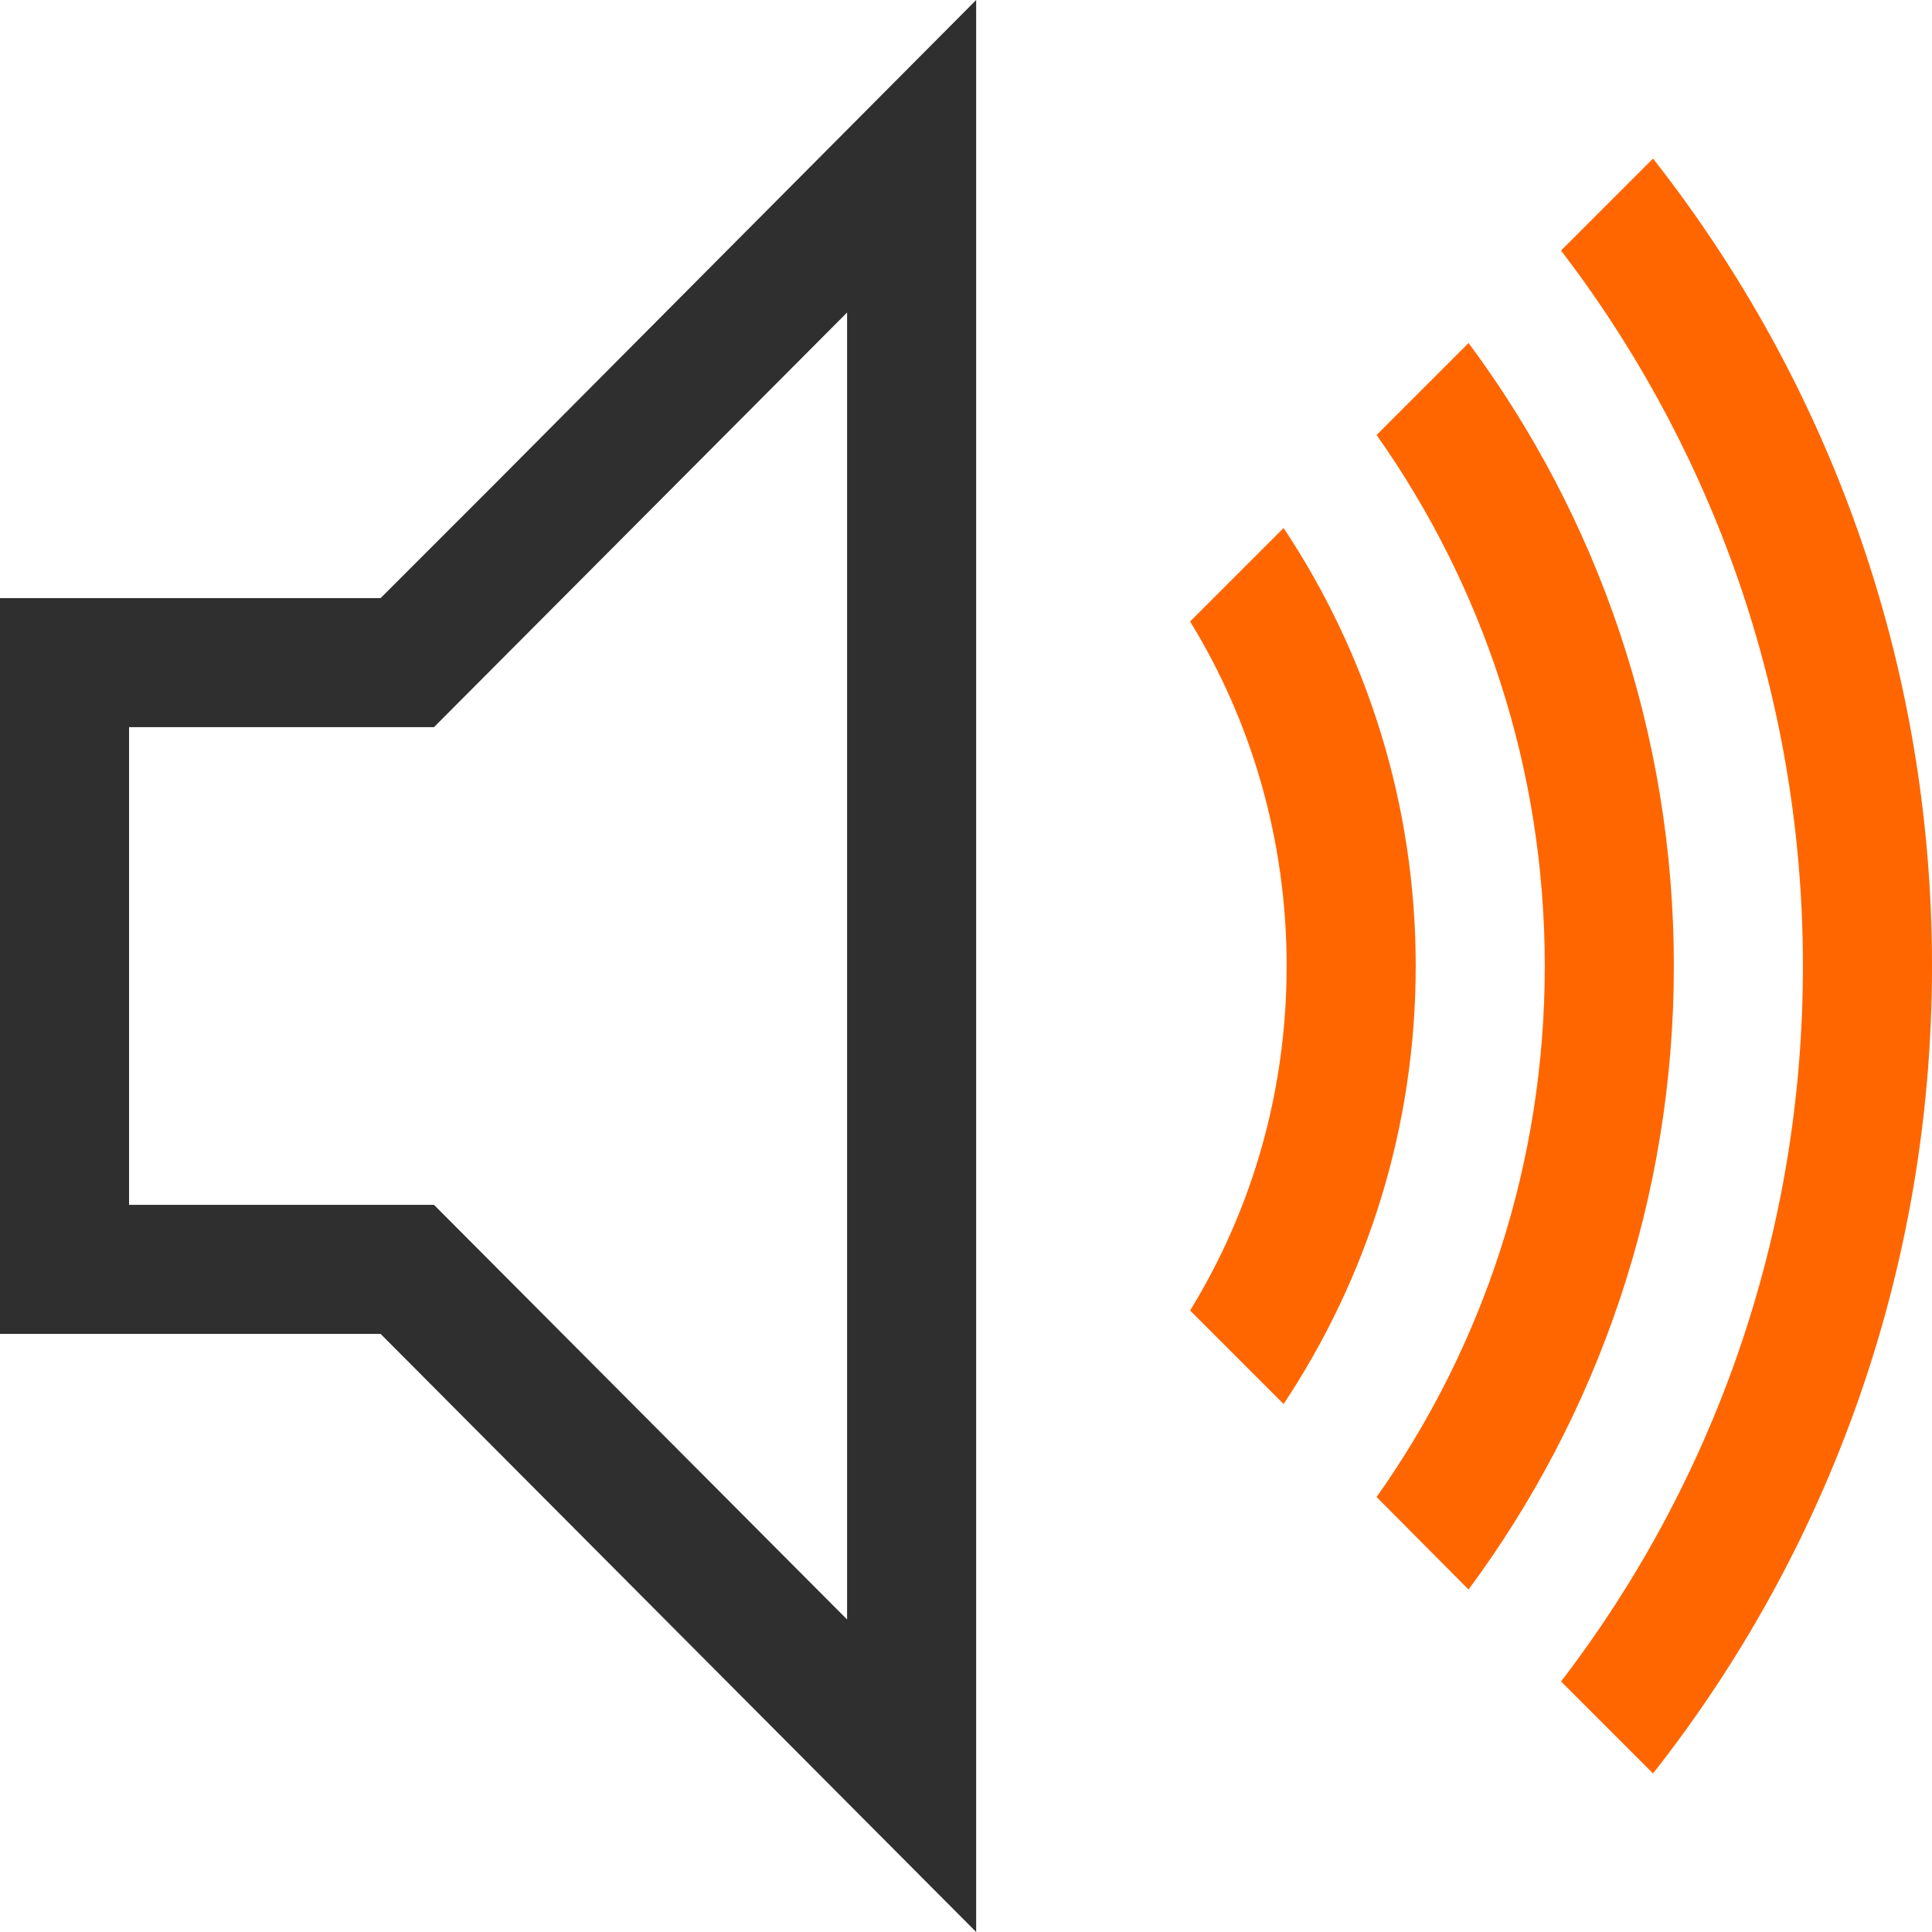 <?xml version="1.0" encoding="UTF-8"?>
<!DOCTYPE svg PUBLIC "-//W3C//DTD SVG 1.1//EN" "http://www.w3.org/Graphics/SVG/1.1/DTD/svg11.dtd">
<!-- Creator: CorelDRAW 2018 (64-Bit) -->
<svg xmlns="http://www.w3.org/2000/svg" xml:space="preserve" width="75px" height="75px" version="1.1" style="shape-rendering:geometricPrecision; text-rendering:geometricPrecision; image-rendering:optimizeQuality; fill-rule:evenodd; clip-rule:evenodd"
viewBox="0 0 3.802 3.802"
 xmlns:xlink="http://www.w3.org/1999/xlink">
 <defs>
  <style type="text/css">
   <![CDATA[
    .fil0 {fill:#2F2F2F}
    .fil1 {fill:#FF6600}
   ]]>
  </style>
 </defs>
 <g id="Слой_x0020_1">
  <g id="_2002884624">
   <path class="fil0" d="M0 1.177l0.749 0 0.226 -0.226 0.946 -0.951 0 1.901 0 1.901 -0.946 -0.95 -0.226 -0.227 -0.749 0 0 -1.448zm0.254 0.254l0 0.94 0.6 0 0.813 0.816 0 -2.572 -0.813 0.816 -0.6 0z"/>
   <path class="fil1" d="M3.253 0.312c0.344,0.438 0.549,0.989 0.549,1.589 0,0.6 -0.205,1.152 -0.549,1.589l-0.181 -0.181c0.299,-0.39 0.476,-0.878 0.476,-1.408 0,-0.529 -0.177,-1.017 -0.476,-1.408l0.181 -0.181zm-0.727 0.727c0.164,0.247 0.26,0.543 0.26,0.862 0,0.319 -0.096,0.615 -0.26,0.862l-0.184 -0.184c0.121,-0.197 0.19,-0.429 0.19,-0.678 0,-0.248 -0.069,-0.481 -0.19,-0.678l0.184 -0.184zm0.364 -0.364c0.254,0.342 0.404,0.767 0.404,1.226 0,0.459 -0.15,0.884 -0.404,1.227l-0.181 -0.182c0.209,-0.295 0.331,-0.656 0.331,-1.045 0,-0.389 -0.122,-0.749 -0.331,-1.045l0.181 -0.181z"/>
  </g>
 </g>
</svg>
